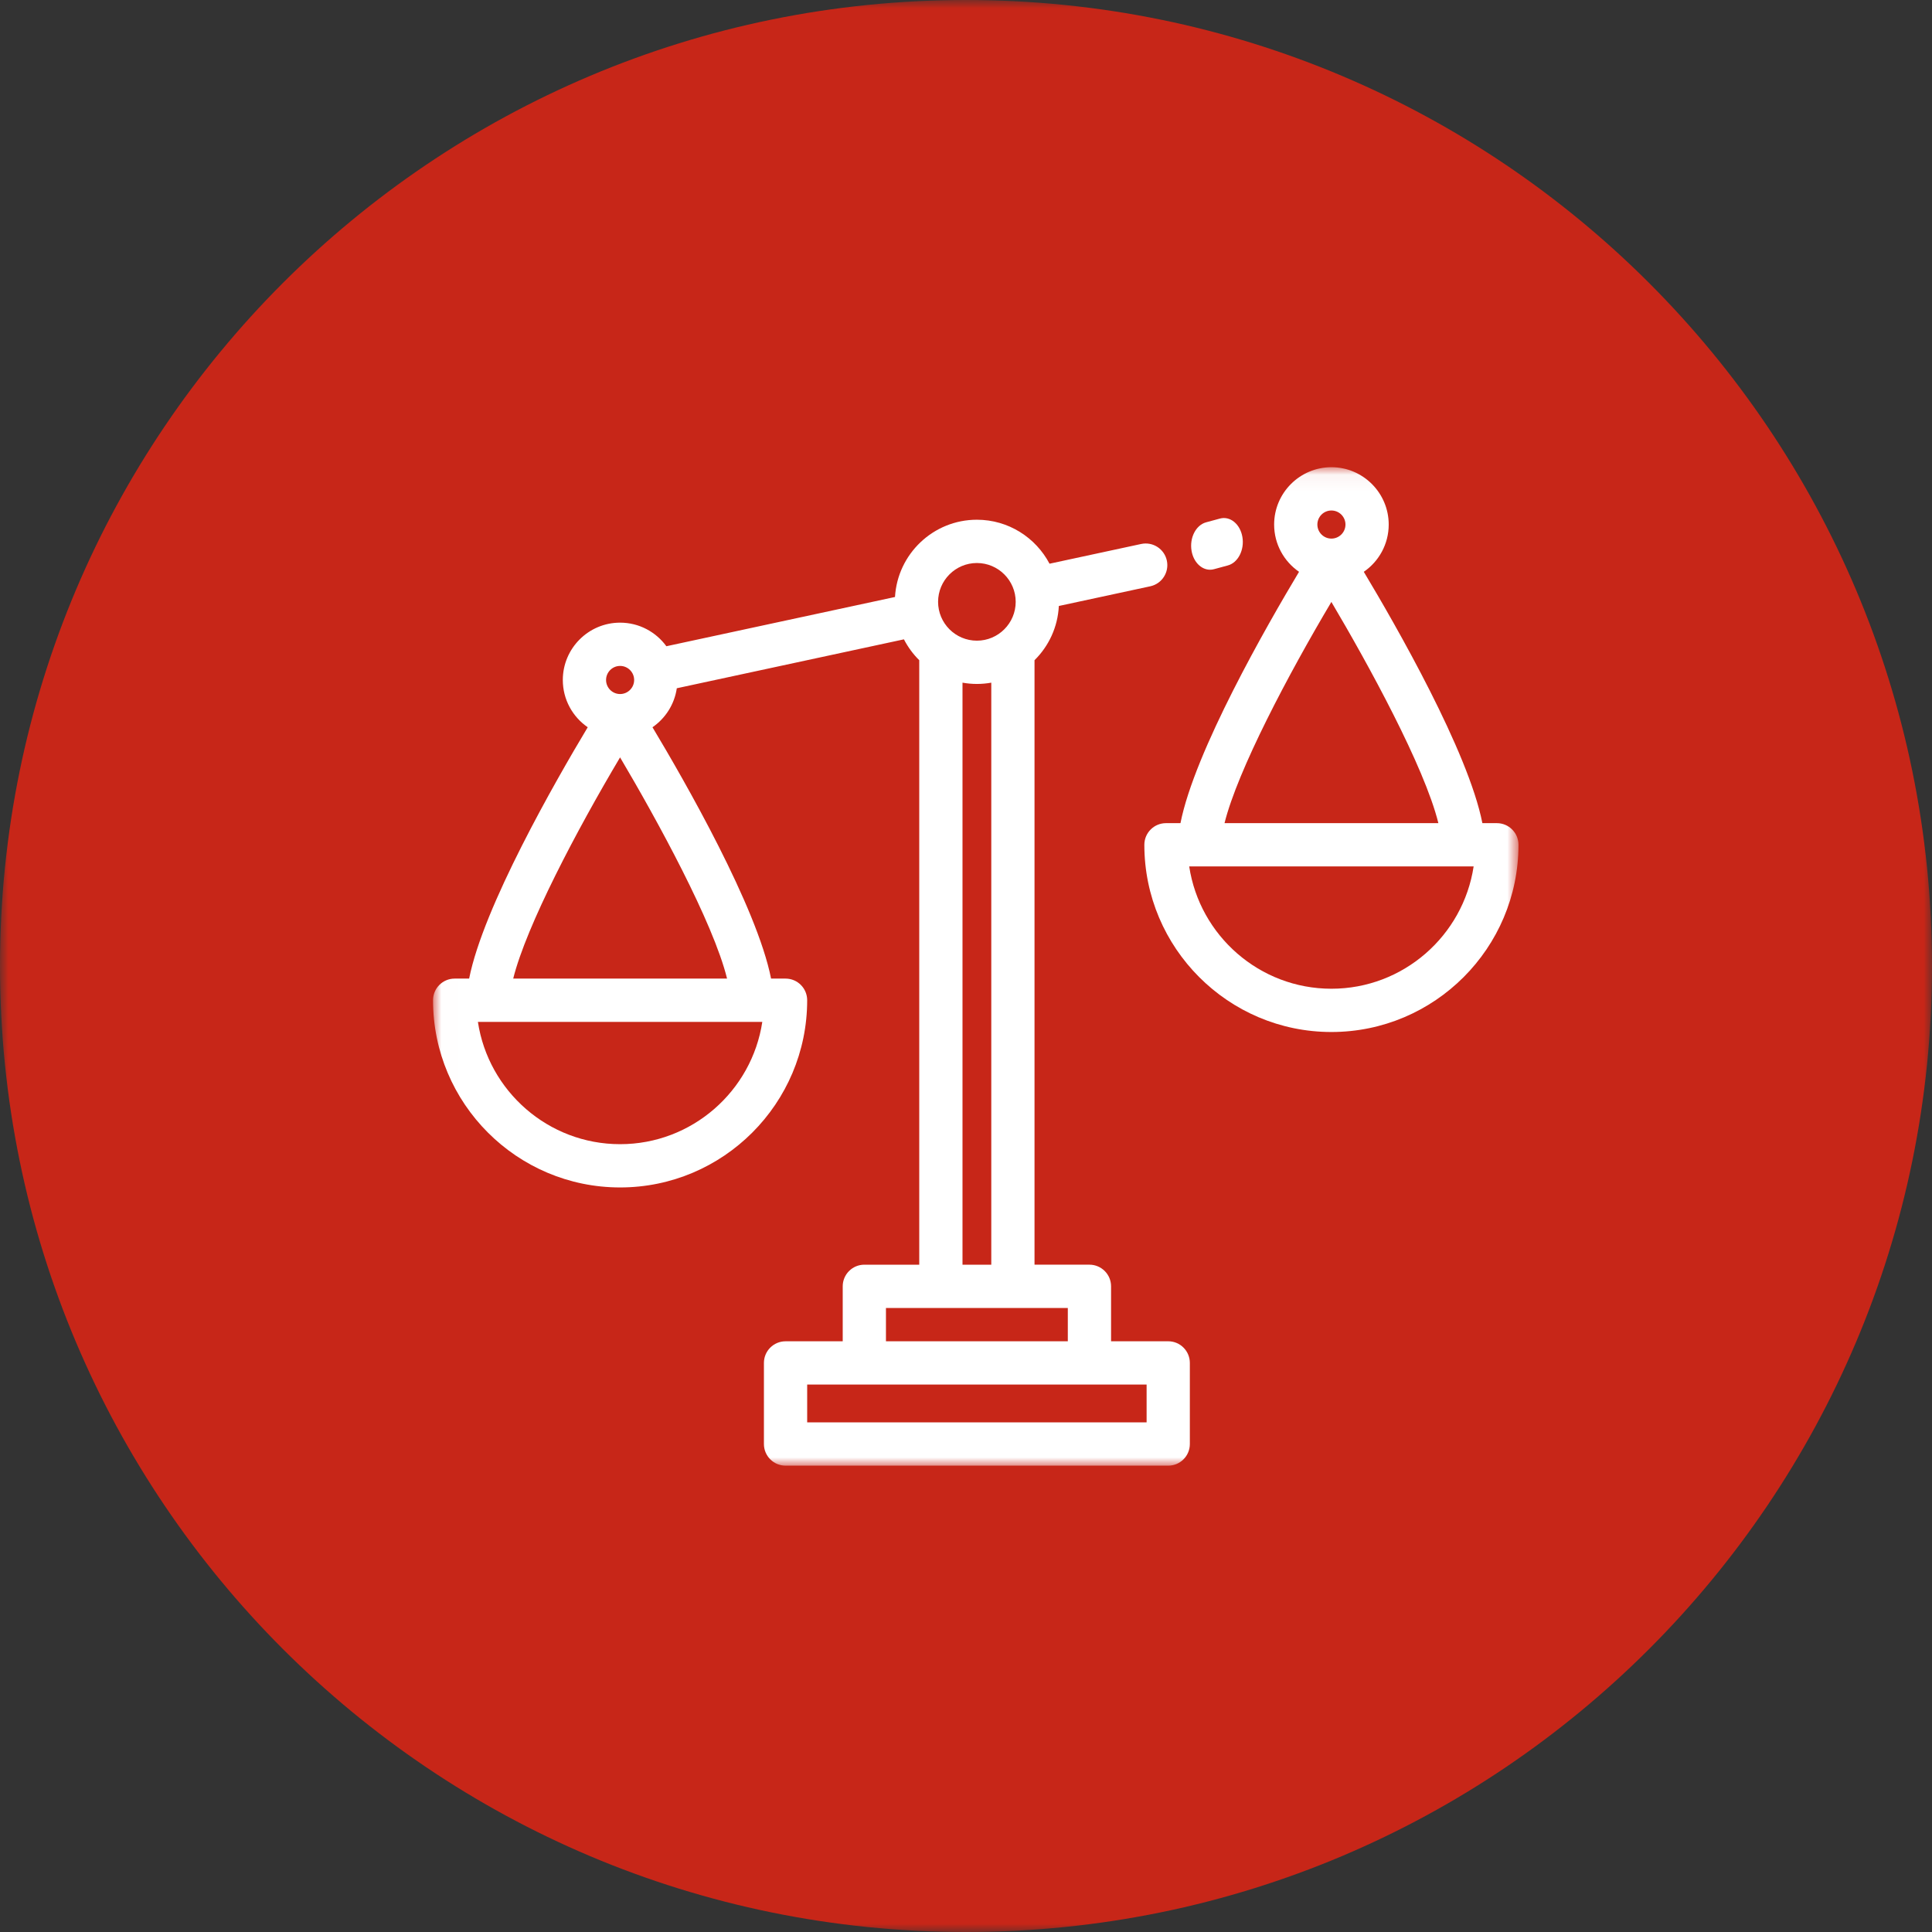 <?xml version="1.0" encoding="UTF-8" standalone="no"?>
<svg width="116px" height="116px" viewBox="0 0 116 116" version="1.1" xmlns="http://www.w3.org/2000/svg" xmlns:xlink="http://www.w3.org/1999/xlink">
    <rect x="0" y="0" width="116" height="116" fill="#333333" stroke="none"/>
    <!-- Generator: Sketch 46.1 (44463) - http://www.bohemiancoding.com/sketch -->
    <title>Group 8</title>
    <desc>Created with Sketch.</desc>
    <defs>
        <polygon id="path-1" points="0 0 116 0 116 116 1.01734395e-15 116"></polygon>
        <polygon id="path-3" points="0.008 60 65.172 60 65.172 0.052 0.008 0.052"></polygon>
        <path d="M1.654,3.207 C1.733,3.207 1.813,3.196 1.894,3.174 L2.723,2.949 C3.336,2.782 3.727,2.016 3.595,1.24 C3.463,0.463 2.858,-0.031 2.244,0.136 L1.415,0.361 C0.801,0.529 0.411,1.294 0.543,2.071 C0.658,2.745 1.129,3.207 1.654,3.207" id="path-5"></path>
    </defs>
    <g id="Welcome" stroke="none" stroke-width="1" fill="none" fill-rule="evenodd">
        <g id="Desktop-HD" transform="translate(-173, -1257)">
            <g id="Group-8" transform="translate(173, 1257)">
                <g id="Group-12">
                    <mask id="mask-2" fill="white">
                        <use xlink:href="#path-1"></use>
                    </mask>
                    <g id="Clip-11"></g>
                    <path d="M58,116 C25.967,116 0,90.032 0,58.001 C0,25.968 25.967,0 58,0 C90.032,0 116,25.968 116,58.001 C116,90.032 90.032,116 58,116 Z" id="Fill-10" fill="#C72618" mask="url(#mask-2)"></path>
                </g>
                <g id="balance" transform="translate(26, 28)">
                    <g id="Group-4">
                        <mask id="mask-4" fill="white">
                            <use xlink:href="#path-3"></use>
                        </mask>
                        <g id="Clip-2"></g>
                        <path d="M53.94,31.365 C49.62,31.365 46.03,28.173 45.402,24.022 L62.479,24.022 C61.85,28.173 58.261,31.365 53.94,31.365 Z M53.938,8.141 C56.135,11.852 59.528,18.034 60.362,21.423 L47.522,21.423 C48.31,18.25 51.363,12.473 53.938,8.141 Z M53.94,2.651 C54.405,2.651 54.784,3.029 54.784,3.495 C54.784,3.96 54.405,4.338 53.94,4.338 C53.475,4.338 53.097,3.96 53.097,3.495 C53.097,3.029 53.475,2.651 53.94,2.651 Z M63.874,21.423 L63.004,21.423 C62.157,17.119 57.809,9.542 55.884,6.332 C56.787,5.711 57.38,4.671 57.38,3.495 C57.38,1.596 55.837,0.052 53.94,0.052 C52.044,0.052 50.501,1.596 50.501,3.495 C50.501,4.671 51.094,5.711 51.996,6.332 C50.072,9.542 45.724,17.119 44.877,21.423 L44.007,21.423 C43.29,21.423 42.708,22.005 42.708,22.723 C42.708,28.921 47.747,33.963 53.94,33.963 C60.134,33.963 65.172,28.921 65.172,22.723 C65.172,22.005 64.591,21.423 63.874,21.423 L63.874,21.423 Z" id="Fill-1" fill="#FFFFFF" mask="url(#mask-4)"></path>
                        <path d="M22.464,57.402 L42.844,57.402 L42.844,55.131 L22.464,55.131 L22.464,57.402 Z M27.194,52.532 L38.113,52.532 L38.113,50.532 L27.194,50.532 L27.194,52.532 Z M31.79,12.988 C32.07,13.038 32.359,13.065 32.654,13.065 C32.949,13.065 33.237,13.038 33.518,12.988 L33.518,47.934 L31.79,47.934 L31.79,12.988 Z M4.814,30.756 C5.602,27.583 8.654,21.806 11.23,17.474 C13.427,21.185 16.819,27.367 17.654,30.756 L4.814,30.756 Z M11.232,40.698 C6.912,40.698 3.322,37.506 2.694,33.355 L19.77,33.355 C19.142,37.506 15.552,40.698 11.232,40.698 Z M11.232,11.983 C11.697,11.983 12.075,12.362 12.075,12.827 C12.075,13.293 11.697,13.671 11.232,13.671 C10.767,13.671 10.389,13.293 10.389,12.827 C10.389,12.362 10.767,11.983 11.232,11.983 Z M32.654,5.804 C33.939,5.804 34.984,6.85 34.984,8.135 C34.984,9.421 33.938,10.467 32.654,10.467 C31.369,10.467 30.324,9.421 30.324,8.135 C30.324,6.85 31.369,5.804 32.654,5.804 Z M44.142,52.532 L40.71,52.532 L40.71,49.233 C40.71,48.515 40.128,47.933 39.411,47.933 L36.114,47.933 L36.114,11.64 C36.964,10.8 37.511,9.655 37.574,8.384 L43.063,7.202 C43.764,7.051 44.21,6.359 44.059,5.658 C43.909,4.957 43.218,4.511 42.517,4.661 L37.015,5.846 C36.189,4.278 34.545,3.205 32.654,3.205 C30.035,3.205 27.888,5.261 27.737,7.844 L14.01,10.801 C13.384,9.943 12.372,9.385 11.232,9.385 C9.335,9.385 7.792,10.929 7.792,12.828 C7.792,14.004 8.385,15.044 9.288,15.665 C7.363,18.875 3.016,26.453 2.168,30.756 L1.298,30.756 C0.581,30.756 0,31.338 0,32.056 C0,38.254 5.039,43.296 11.232,43.296 C17.425,43.296 22.464,38.254 22.464,32.056 C22.464,31.338 21.883,30.756 21.166,30.756 L20.296,30.756 C19.448,26.452 15.101,18.875 13.176,15.665 C13.949,15.133 14.495,14.294 14.636,13.324 L28.273,10.387 C28.513,10.853 28.824,11.276 29.193,11.64 L29.193,47.934 L25.896,47.934 C25.179,47.934 24.598,48.515 24.598,49.233 L24.598,52.533 L21.166,52.533 C20.449,52.533 19.867,53.114 19.867,53.832 L19.867,58.701 C19.867,59.418 20.449,60 21.166,60 L44.142,60 C44.859,60 45.44,59.418 45.44,58.701 L45.44,53.832 C45.44,53.114 44.859,52.532 44.142,52.532 L44.142,52.532 Z" id="Fill-3" fill="#FFFFFF" mask="url(#mask-4)"></path>
                    </g>
                    <g id="Rectangle-6" transform="translate(45, 3)">
                        <mask id="mask-6" fill="white">
                            <use xlink:href="#path-5"></use>
                        </mask>
                        <use id="Mask" fill="#FFFFFF" xlink:href="#path-5"></use>
                        <rect fill="#C72618" mask="url(#mask-6)" x="-94" y="-46" width="169" height="153"></rect>
                    </g>
                </g>
            </g>
        </g>
    </g>
</svg>